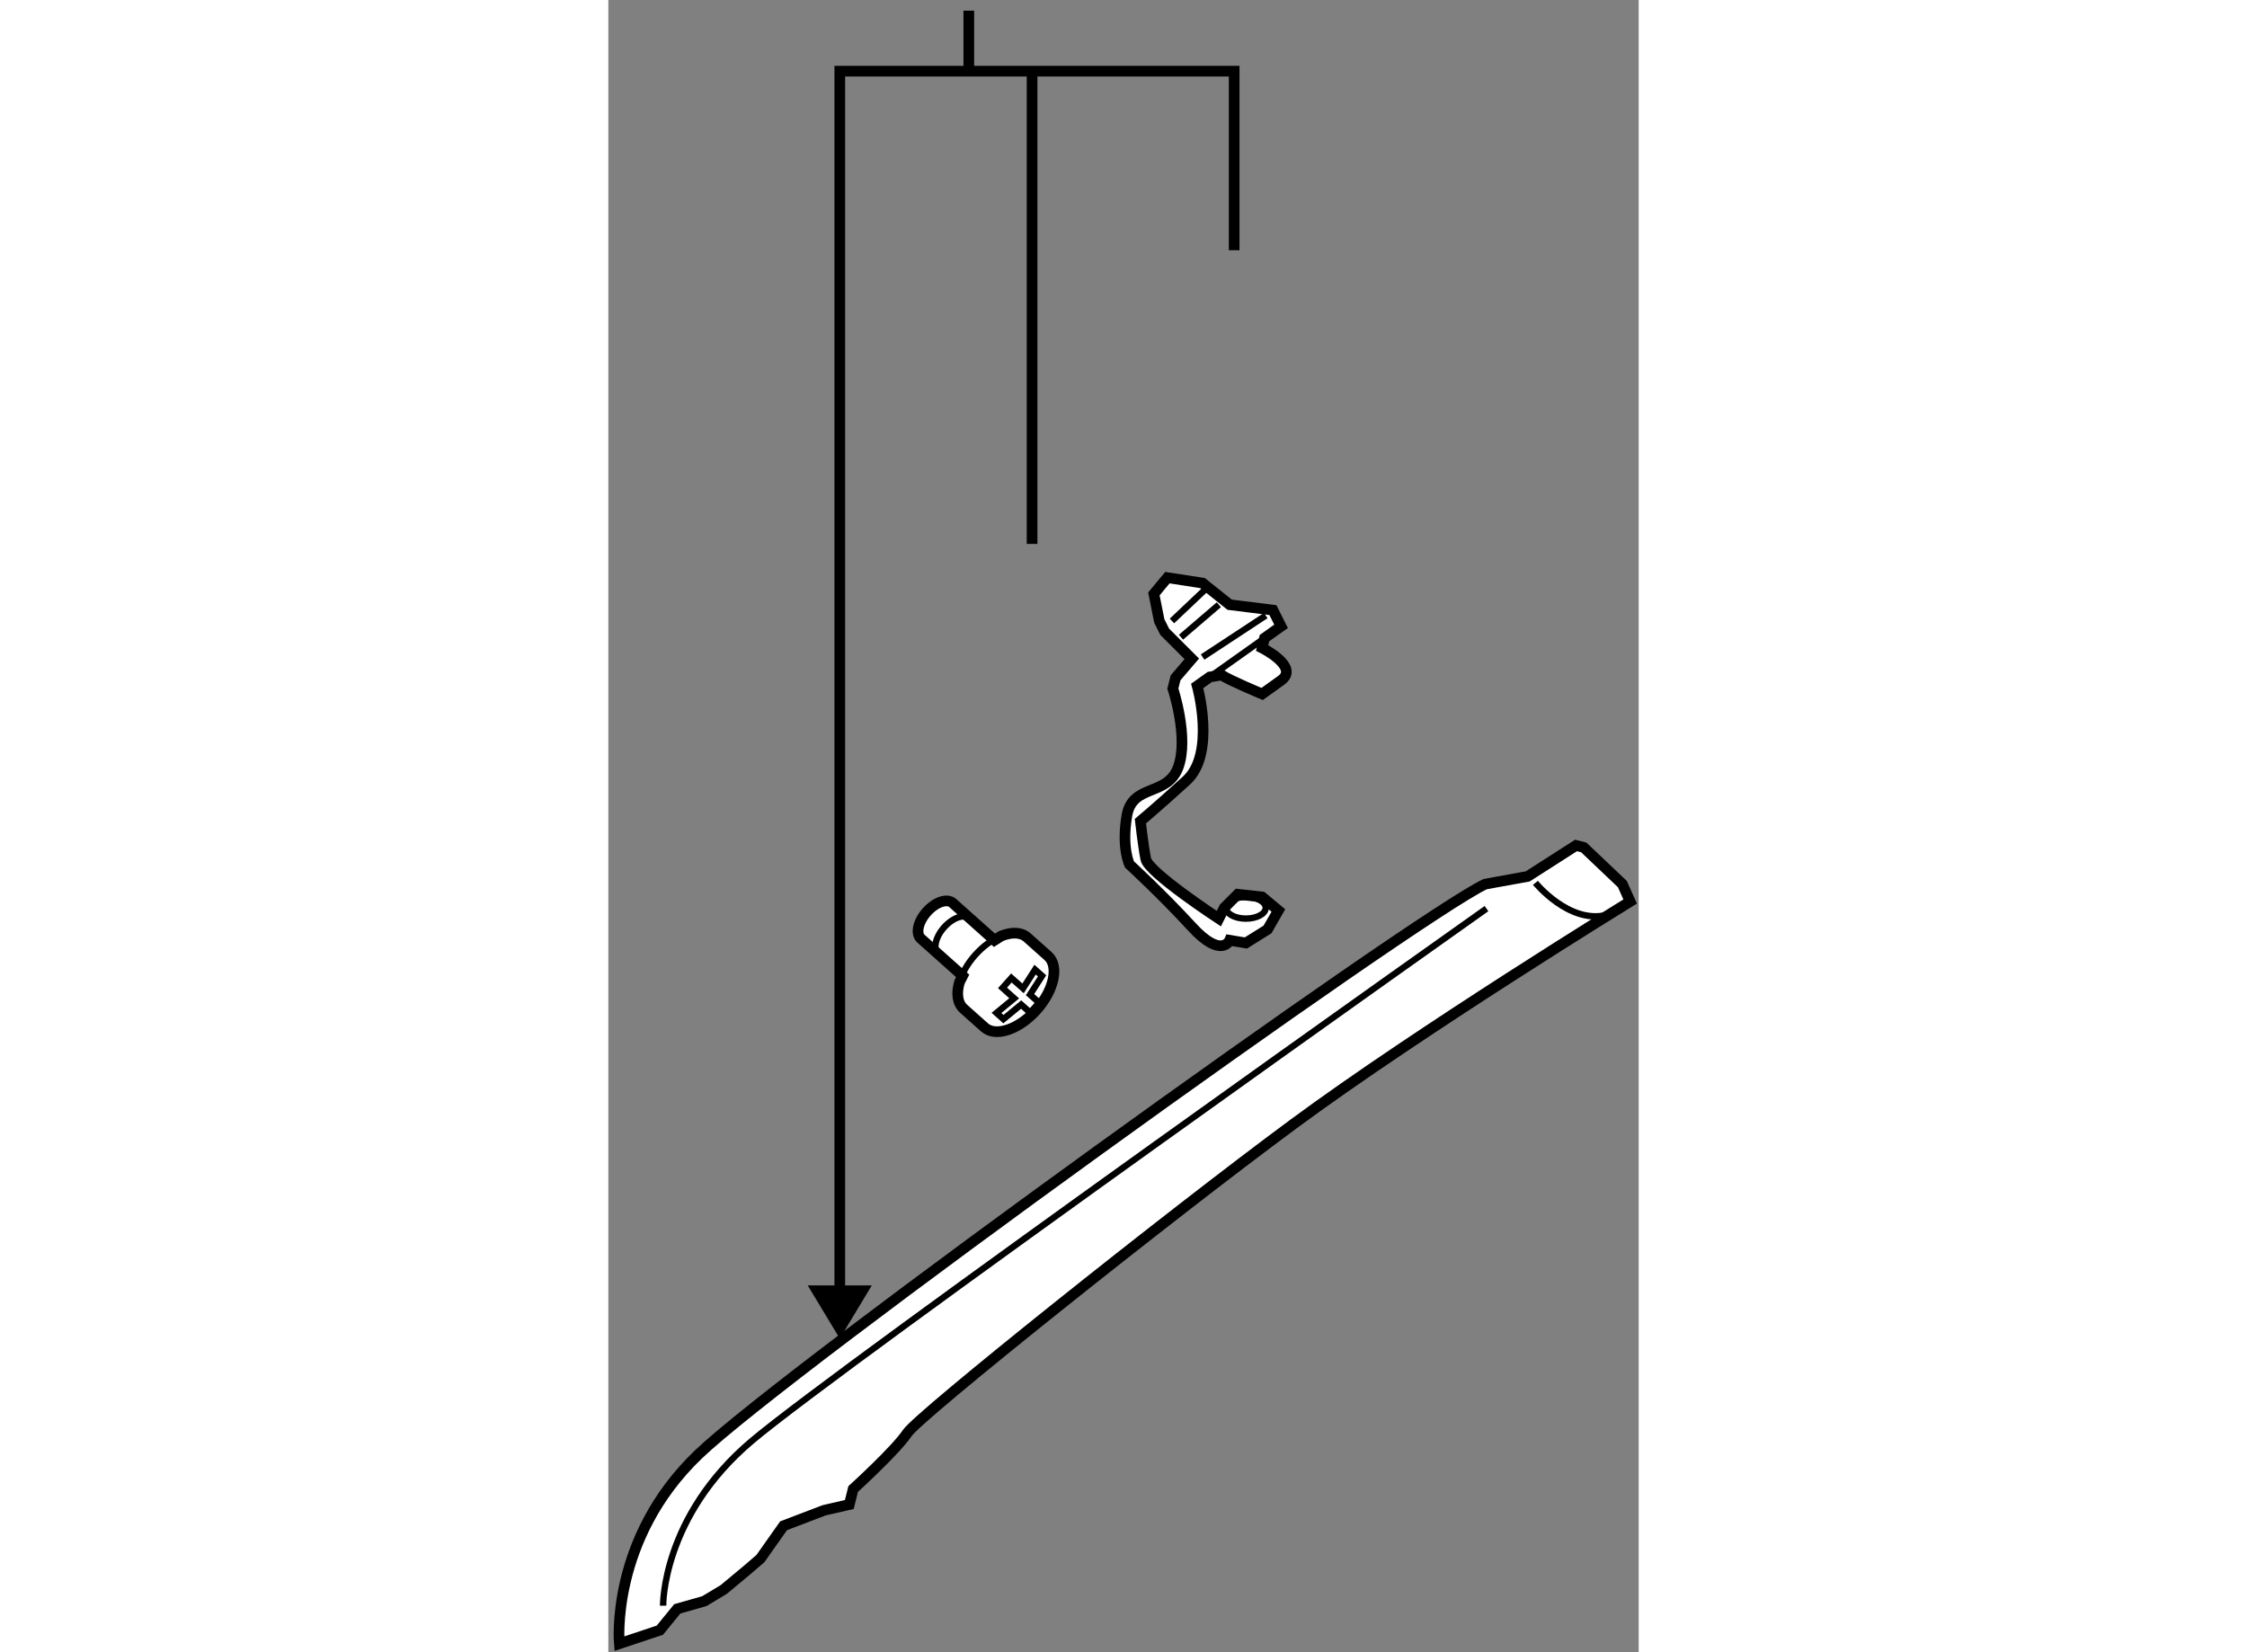<?xml version="1.0" encoding="utf-8"?>
<!-- Generator: Adobe Illustrator 15.1.0, SVG Export Plug-In . SVG Version: 6.00 Build 0)  -->
<!DOCTYPE svg PUBLIC "-//W3C//DTD SVG 1.1//EN" "http://www.w3.org/Graphics/SVG/1.1/DTD/svg11.dtd">
<svg version="1.1" xmlns="http://www.w3.org/2000/svg" xmlns:xlink="http://www.w3.org/1999/xlink" x="0px" y="0px" width="244.8px"
	 height="180px" viewBox="32.074 20.696 48.291 77.437" enable-background="new 0 0 244.8 180" xml:space="preserve">
	
<rect x="32.074" y="20.696" width="48.291" height="77.437" fill="#808080" stroke="none"/>
	
<g><path fill="#FFFFFF" stroke="#000000" stroke-width="0.5" d="M77.79,60.412l1.812,1.721l0.363,0.815
			c0,0-9.874,6.069-15.763,10.417c-5.888,4.348-17.573,13.679-18.116,14.494c-0.544,0.815-2.537,2.626-2.537,2.626l-0.181,0.725
			l-1.178,0.271l-1.902,0.725l-1.087,1.54l-0.634,0.544l-1.087,0.905l-0.906,0.544l-1.268,0.361L34.49,97.1l-1.902,0.633
			c0,0-0.453-4.891,3.714-8.876c4.167-3.986,33.607-25.183,36.869-26.723l1.993-0.362l2.265-1.45L77.79,60.412z"></path><path fill="none" stroke="#000000" stroke-width="0.3" d="M75.526,62.073c0,0,1.57,1.932,3.322,1.51"></path><path fill="none" stroke="#000000" stroke-width="0.3" d="M34.642,95.953c0,0-0.061-4.168,4.167-7.731
			c4.227-3.563,34.423-24.941,34.423-24.941"></path></g><g><line fill="none" stroke="#000000" stroke-width="0.5" x1="48.969" y1="24.03" x2="48.969" y2="21.196"></line><line fill="none" stroke="#000000" stroke-width="0.5" x1="51.934" y1="46.188" x2="51.934" y2="23.884"></line><polygon points="41.418,80.94 42.922,83.432 44.424,80.94 		"></polygon><polyline fill="none" stroke="#000000" stroke-width="0.5" points="61.406,32.425 61.406,24.032 42.922,24.032 42.922,82.09 		"></polyline></g>



	
<g><path fill="#FFFFFF" stroke="#000000" stroke-width="0.5" d="M48.531,66.729c-0.152,0.52-0.097,0.984,0.194,1.245l0.979,0.873
			c0.524,0.468,1.617,0.1,2.44-0.823c0.823-0.922,1.064-2.049,0.54-2.518l-0.979-0.873c-0.283-0.252-0.732-0.261-1.215-0.069
			l-0.319,0.201l-1.953-1.743c-0.263-0.235-0.808-0.05-1.219,0.411c-0.411,0.46-0.534,1.024-0.271,1.258l1.953,1.743L48.531,66.729z
			"></path><path fill="none" stroke="#000000" stroke-width="0.3" d="M50.49,64.563c-0.411,0.163-0.846,0.47-1.223,0.894
			c-0.366,0.409-0.616,0.857-0.736,1.272"></path><polygon fill="none" stroke="#000000" stroke-width="0.3" points="52.075,66.141 52.403,66.433 51.839,67.311 52.263,67.69 
			51.847,68.156 51.423,67.778 50.592,68.462 50.266,68.17 51.096,67.486 50.549,66.998 50.965,66.532 51.512,67.02 		"></polygon><path fill="none" stroke="#000000" stroke-width="0.3" d="M49.032,63.747c-0.264-0.234-0.808-0.05-1.22,0.412
			c-0.41,0.46-0.533,1.024-0.27,1.258"></path></g>



	
<g><path fill="#FFFFFF" stroke="#000000" stroke-width="0.5" d="M60.265,52.424l-0.591,0.42c0,0,0.887,3.17-0.508,4.438
			c-1.395,1.269-2.155,1.902-2.155,1.902s0.127,1.141,0.253,1.775c0.127,0.635,3.423,2.791,3.423,2.791l0.255-0.507l0.633-0.634
			l1.142,0.127l0.761,0.634l-0.509,0.888l-1.014,0.634l-0.76-0.127c0,0-0.381,0.888-1.776-0.634
			c-1.396-1.522-2.917-2.917-2.917-2.917s-0.38-0.762-0.126-2.283s1.902-0.888,2.41-2.282c0.507-1.395-0.253-3.679-0.253-3.679
			l0.127-0.507l0.76-0.888l-1.269-1.268L57.897,49.8l-0.253-1.269l0.633-0.761l1.649,0.254l1.269,1.014l2.028,0.253l0.381,0.761
			l-0.777,0.551l-0.11,0.463c0,0,1.774,0.888,0.887,1.521c-0.887,0.635-0.887,0.635-0.887,0.635s-1.522-0.635-1.903-0.888
			L60.265,52.424z"></path><line fill="none" stroke="#000000" stroke-width="0.3" x1="62.828" y1="50.605" x2="60.265" y2="52.424"></line><line fill="none" stroke="#000000" stroke-width="0.3" x1="59.927" y1="51.491" x2="62.886" y2="49.546"></line><line fill="none" stroke="#000000" stroke-width="0.3" x1="58.914" y1="50.561" x2="60.688" y2="49.039"></line><line fill="none" stroke="#000000" stroke-width="0.3" x1="58.49" y1="49.8" x2="60.097" y2="48.279"></line><ellipse fill="none" stroke="#000000" stroke-width="0.3" cx="61.956" cy="63.243" rx="0.93" ry="0.507"></ellipse></g>


</svg>